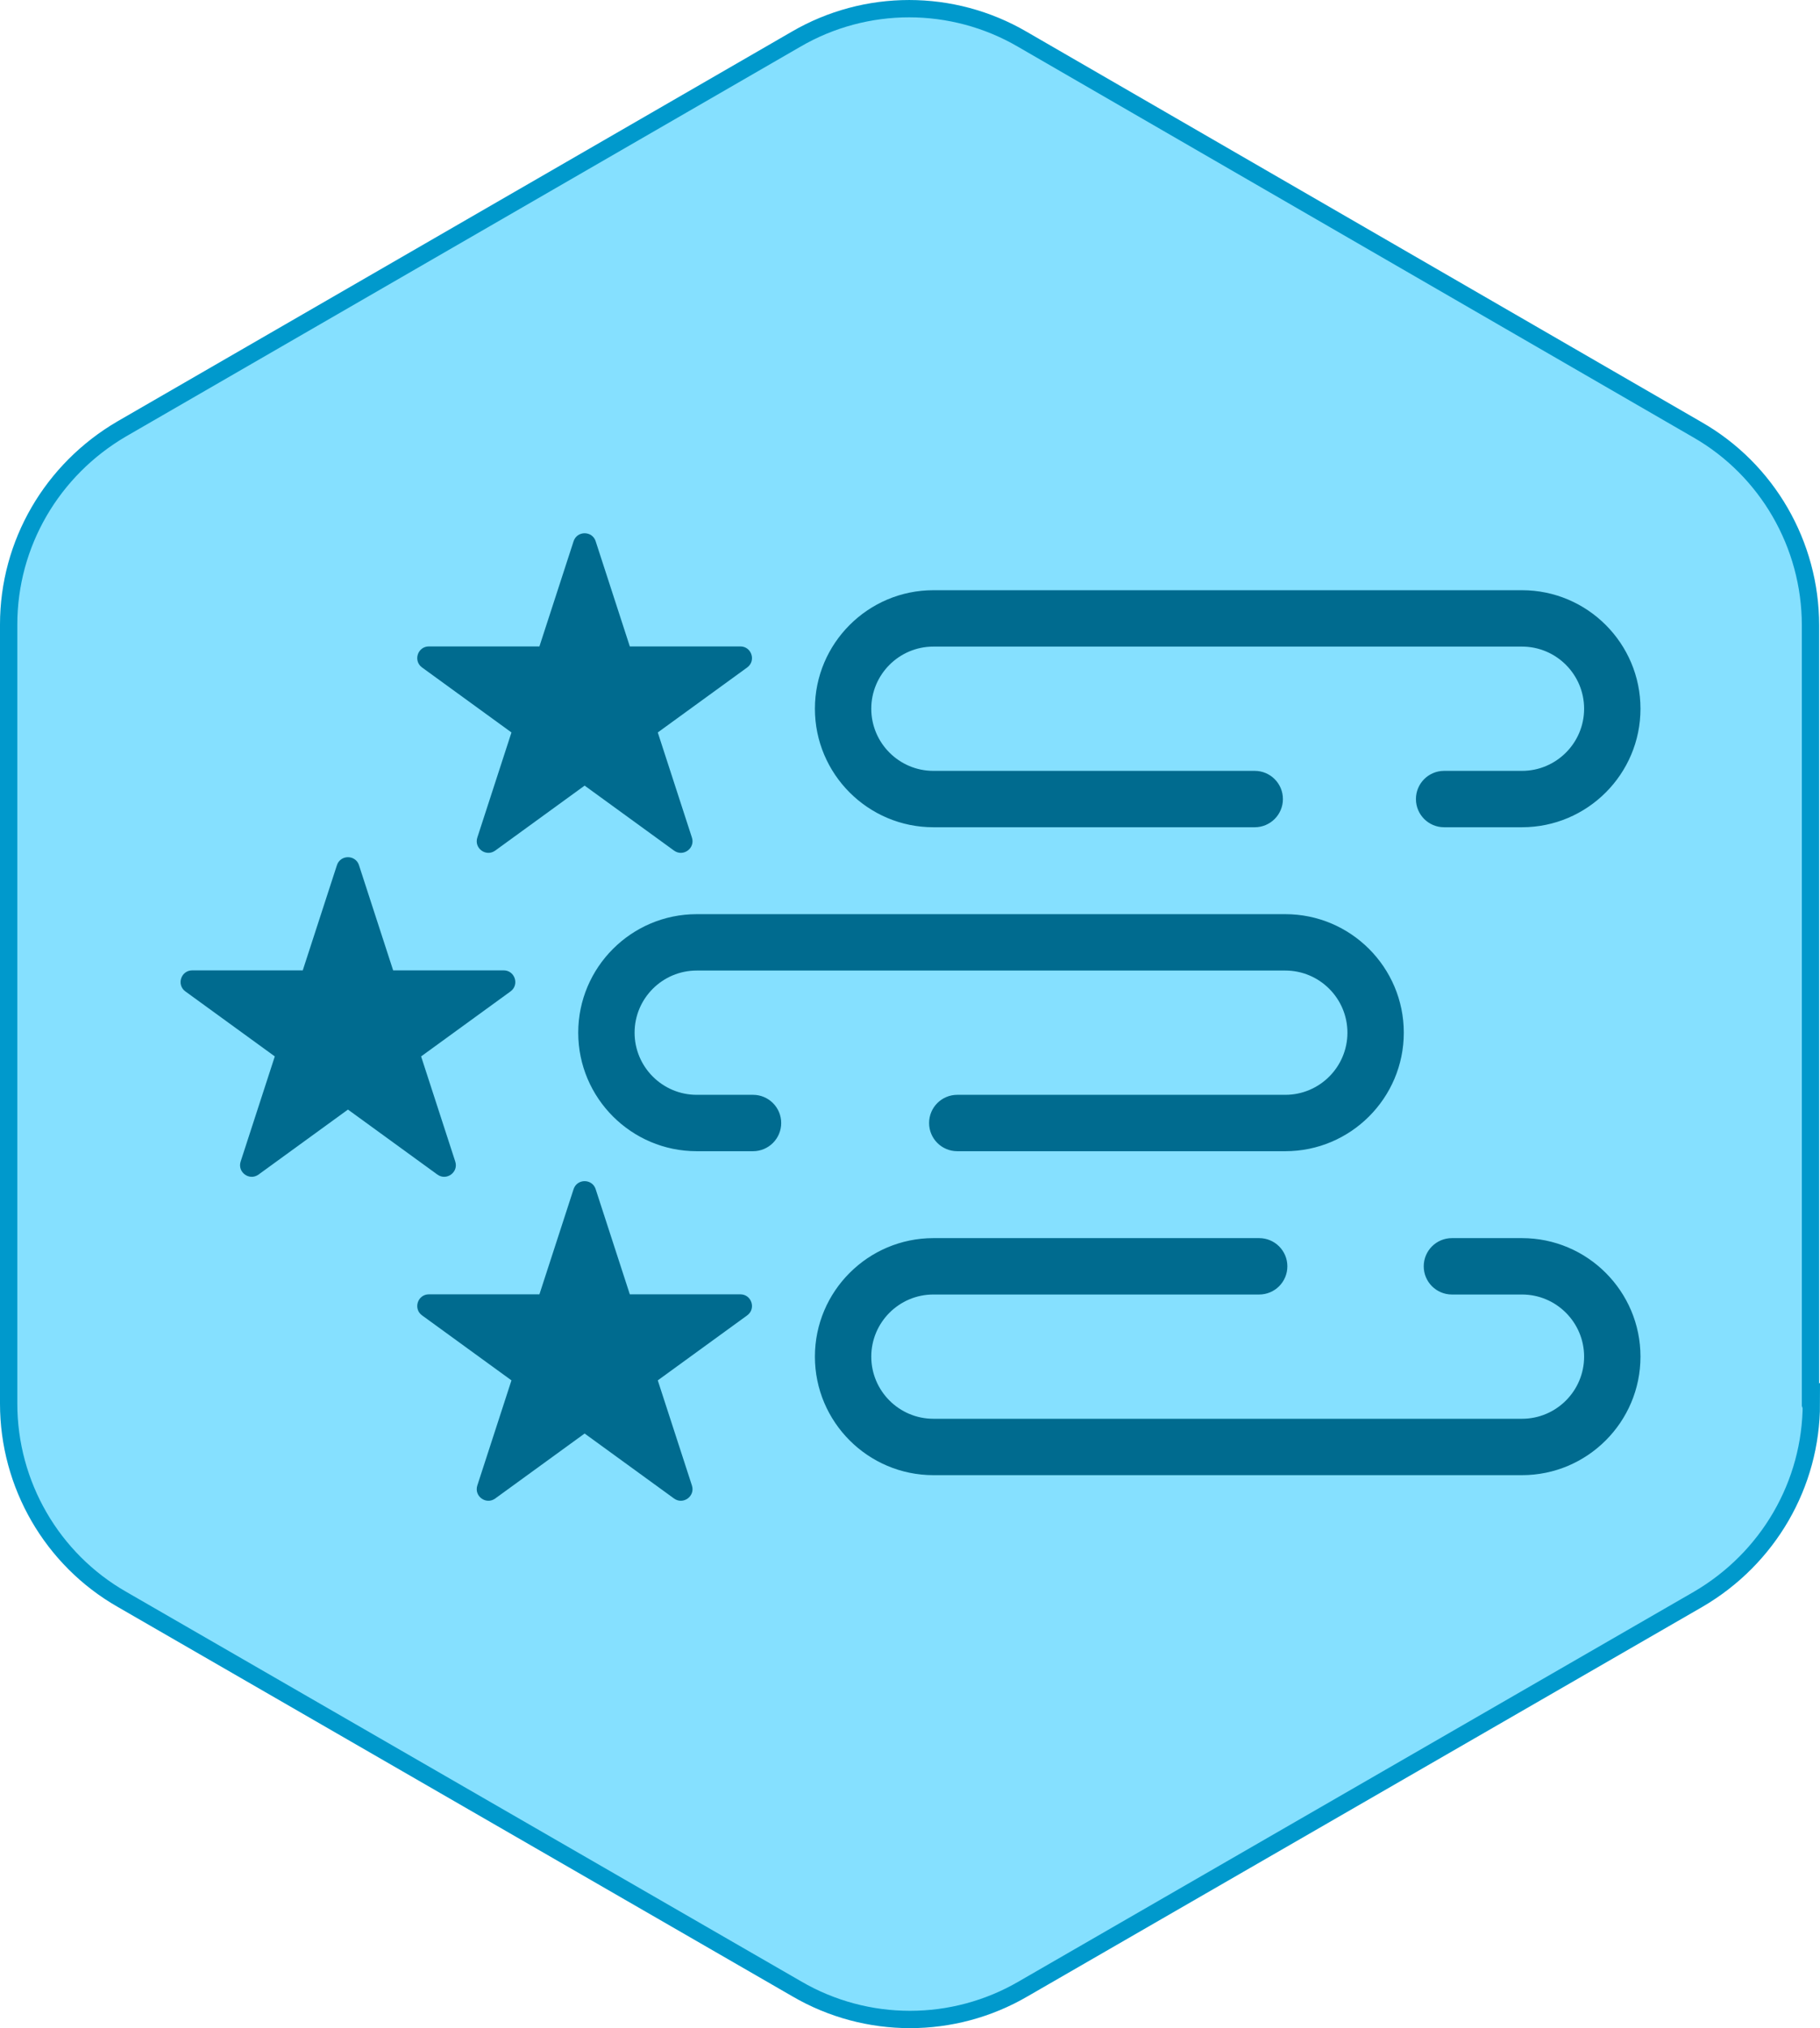 <?xml version="1.0" encoding="UTF-8"?>
<svg id="Layer_1" data-name="Layer 1" xmlns="http://www.w3.org/2000/svg" viewBox="0 0 1050.62 1170.47">
  <defs>
    <style>
      .cls-1 {
        fill: #006b8f;
      }

      .cls-2 {
        fill: #85e0ff;
        stroke: #09c;
        stroke-miterlimit: 10;
        stroke-width: 10px;
      }
    </style>
  </defs>
  <path class="cls-2" d="M1045.13,810.55v-449.68c0-46.6-24.98-89.84-65.34-112.9L590.16,22.66c-40.36-23.54-90.32-23.54-130.68,0L70.34,247.49C29.98,271.03,5,313.79,5,360.4v449.68c0,46.6,24.98,89.84,65.34,112.9l389.63,224.84c40.36,23.54,90.32,23.54,130.68,0l389.63-224.84c40.36-23.54,65.34-66.3,65.34-112.9l-.48.48h-.01Z"/>
  <g>
    <path class="cls-1" d="M343.86,312.39l19.71,60.67h63.8c6.5,0,9.21,8.32,3.95,12.15l-51.61,37.5,19.71,60.67c2.01,6.19-5.07,11.33-10.33,7.51l-51.61-37.5-51.61,37.5c-5.26,3.82-12.34-1.32-10.33-7.51l19.71-60.67-51.61-37.5c-5.26-3.82-2.56-12.15,3.95-12.15h63.8s19.71-60.67,19.71-60.67c2.01-6.19,10.76-6.19,12.77,0Z"/>
    <path class="cls-1" d="M878.59,477.42h-44.95c-8.99,0-16.27-7.28-16.27-16.27s7.28-16.27,16.27-16.27h44.95c19.78,0,35.86-16.09,35.86-35.86s-16.09-35.86-35.86-35.86h-339.77c-19.78,0-35.86,16.09-35.86,35.86s16.09,35.86,35.86,35.86h185.49c8.99,0,16.27,7.28,16.27,16.27s-7.28,16.27-16.27,16.27h-185.49c-37.72,0-68.4-30.69-68.4-68.4s30.69-68.4,68.4-68.4h339.77c37.72,0,68.4,30.69,68.4,68.4s-30.69,68.4-68.4,68.4Z"/>
    <path class="cls-1" d="M207.24,499.35l19.71,60.67h63.8c6.5,0,9.21,8.32,3.95,12.15l-51.61,37.5,19.71,60.67c2.01,6.19-5.07,11.33-10.33,7.51l-51.61-37.5-51.61,37.5c-5.26,3.82-12.34-1.32-10.33-7.51l19.71-60.67-51.61-37.5c-5.26-3.82-2.56-12.15,3.95-12.15h63.8s19.71-60.67,19.71-60.67c2.01-6.19,10.76-6.19,12.77,0Z"/>
    <path class="cls-1" d="M741.96,664.38h-189.36c-8.99,0-16.27-7.28-16.27-16.27s7.28-16.27,16.27-16.27h189.36c19.78,0,35.86-16.09,35.86-35.86s-16.09-35.86-35.86-35.86h-339.77c-19.78,0-35.86,16.09-35.86,35.86s16.09,35.86,35.86,35.86h32.5c8.99,0,16.27,7.28,16.27,16.27s-7.28,16.27-16.27,16.27h-32.5c-37.72,0-68.4-30.69-68.4-68.4s30.69-68.4,68.4-68.4h339.77c37.72,0,68.4,30.69,68.4,68.4s-30.69,68.4-68.4,68.4Z"/>
    <path class="cls-1" d="M343.86,686.31l19.71,60.67h63.8c6.5,0,9.21,8.32,3.95,12.15l-51.61,37.5,19.71,60.67c2.01,6.19-5.07,11.33-10.33,7.51l-51.61-37.5-51.61,37.5c-5.26,3.82-12.34-1.32-10.33-7.51l19.71-60.67-51.61-37.5c-5.26-3.82-2.56-12.15,3.95-12.15h63.8s19.71-60.67,19.71-60.67c2.01-6.19,10.76-6.19,12.77,0Z"/>
    <path class="cls-1" d="M878.59,851.34h-339.77c-37.72,0-68.4-30.69-68.4-68.4s30.69-68.4,68.4-68.4h188.06c8.99,0,16.27,7.28,16.27,16.27s-7.28,16.27-16.27,16.27h-188.06c-19.78,0-35.86,16.09-35.86,35.86s16.09,35.86,35.86,35.86h339.77c19.78,0,35.86-16.09,35.86-35.86s-16.09-35.86-35.86-35.86h-40.45c-8.99,0-16.27-7.28-16.27-16.27s7.28-16.27,16.27-16.27h40.45c37.72,0,68.4,30.69,68.4,68.4s-30.69,68.4-68.4,68.4Z"/>
  </g>
</svg>